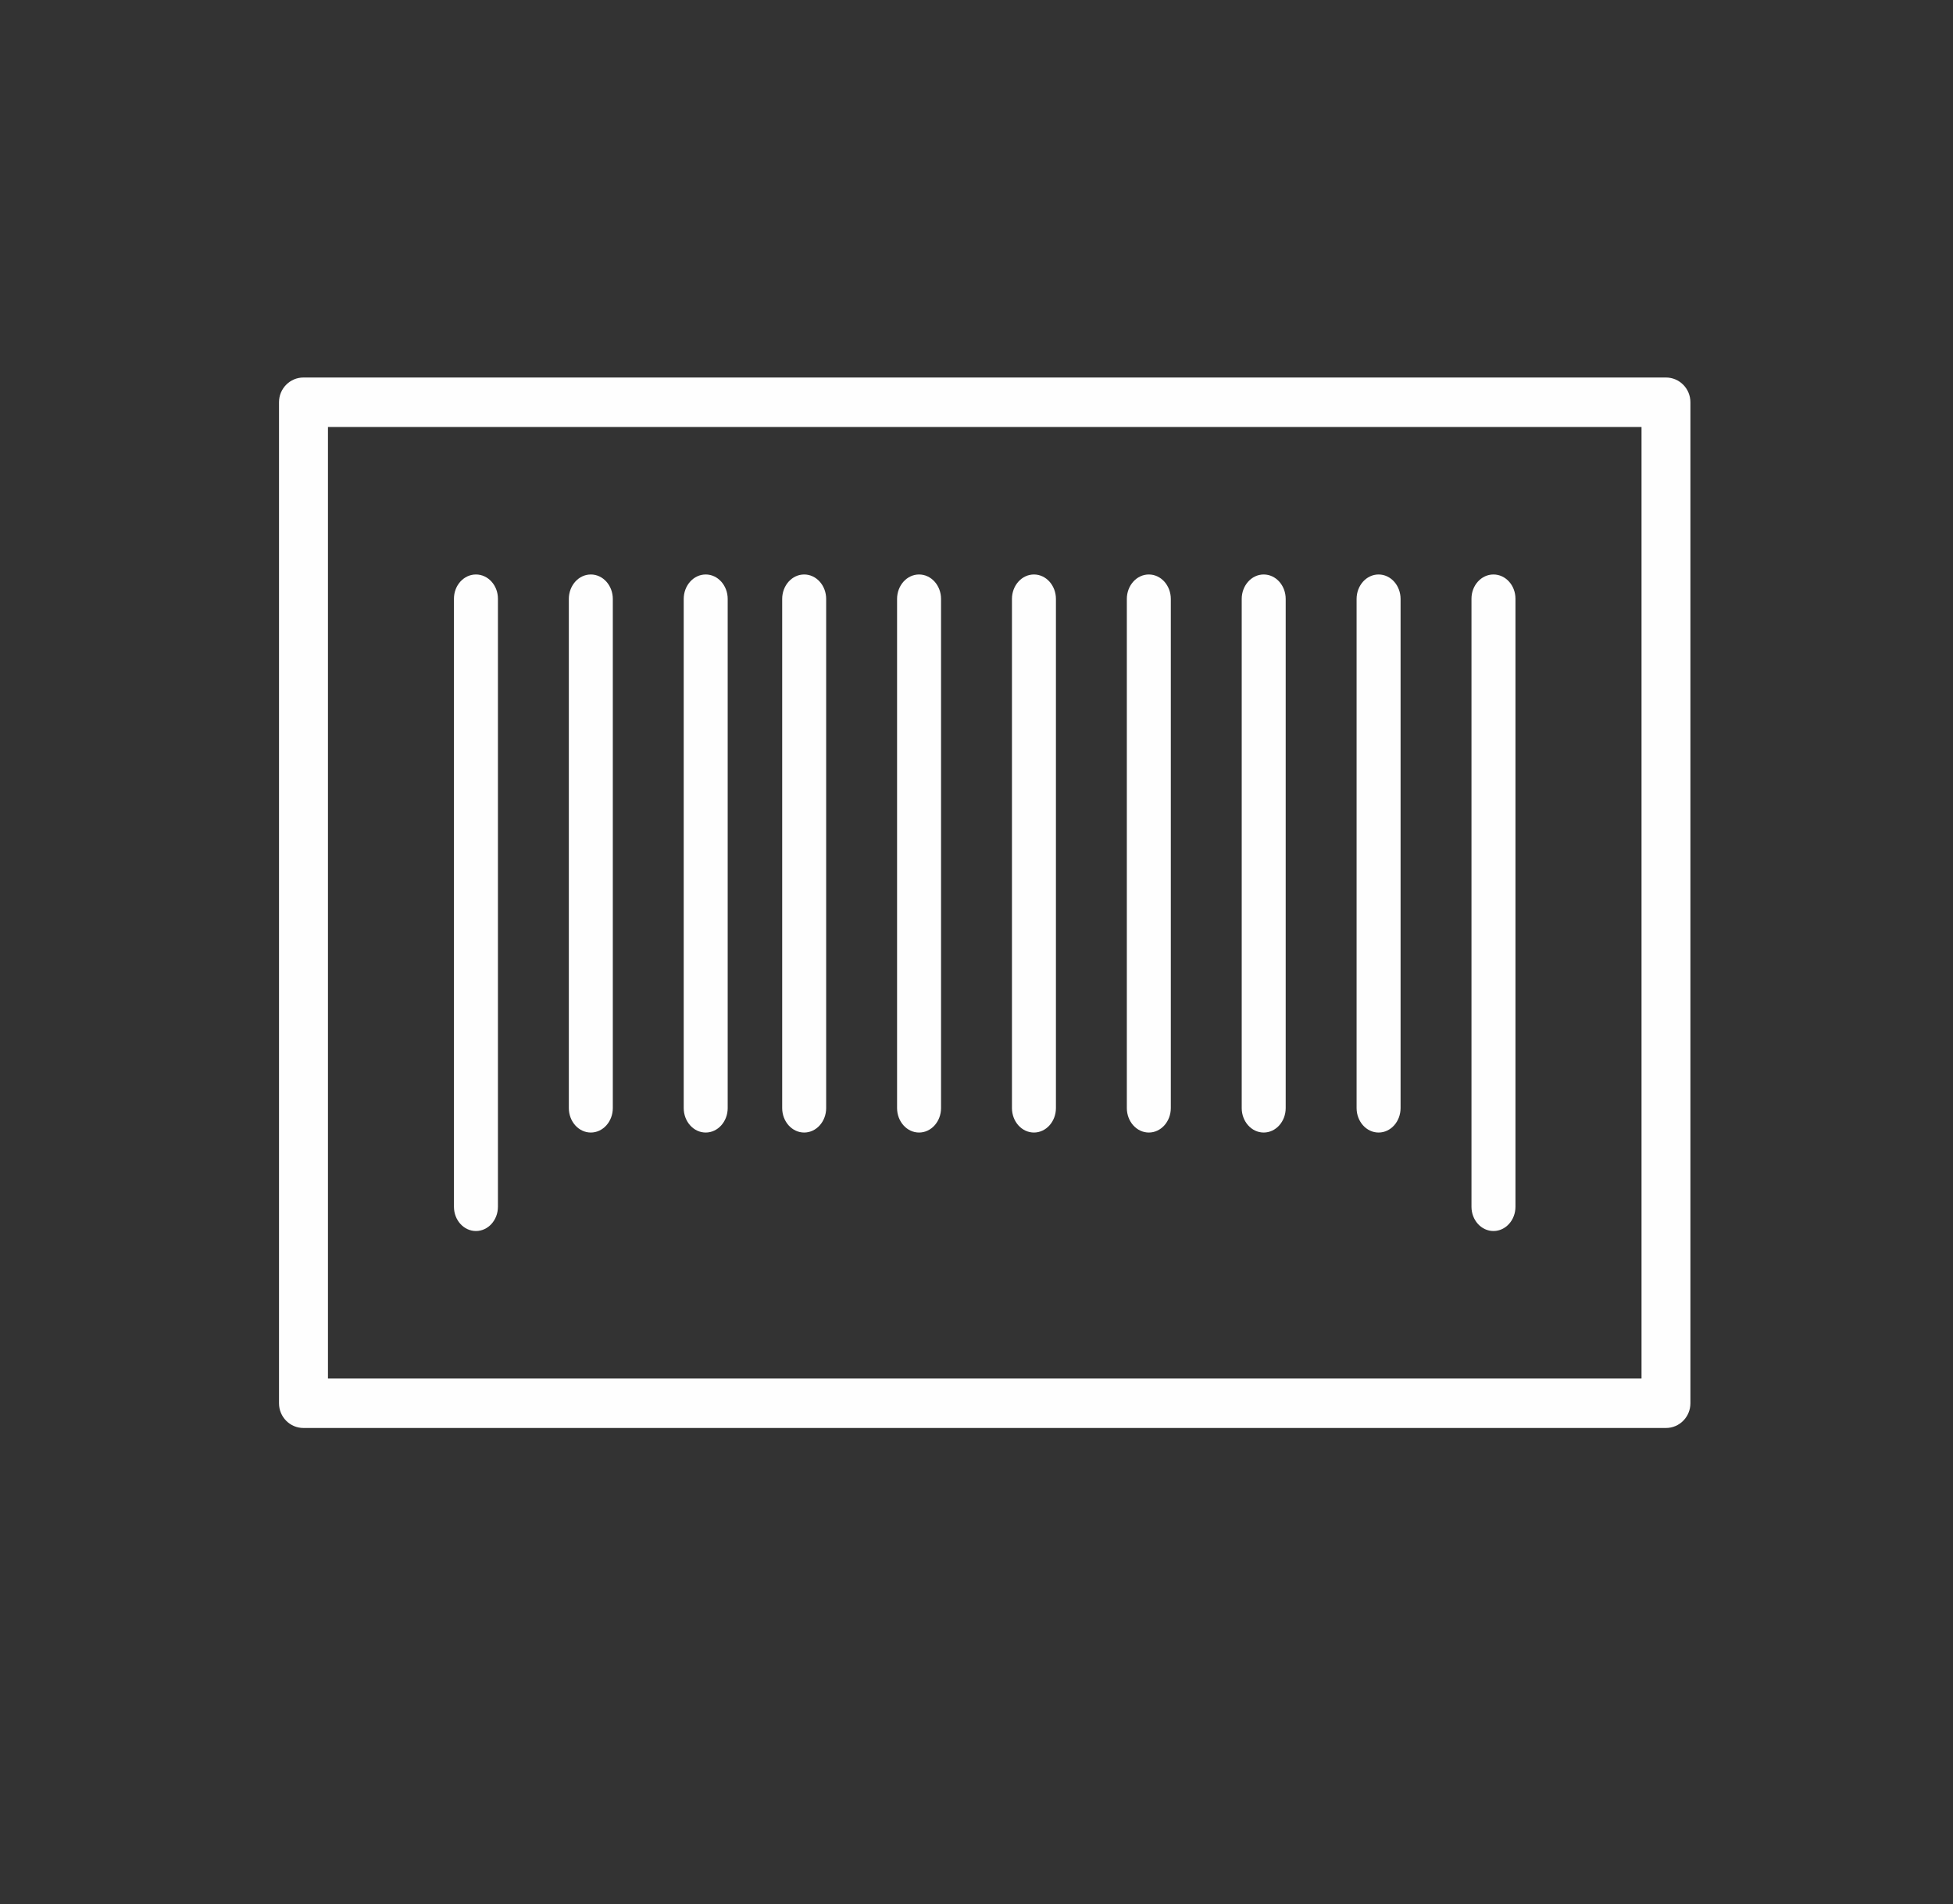 <?xml version="1.0" encoding="UTF-8"?>
<svg width="119px" height="116px" viewBox="0 0 119 116" version="1.1" xmlns="http://www.w3.org/2000/svg" xmlns:xlink="http://www.w3.org/1999/xlink">
    <rect x="0" y="0" width="119" height="116" fill="#333333" stroke="none"/>
    <title>Group 66</title>
    <g id="Page-1" stroke="none" stroke-width="1" fill="none" fill-rule="evenodd">
        <g id="PC" transform="translate(-749, -14971)">
            <g id="機能リスト" transform="translate(0, 13904)">
                <g id="メリット" transform="translate(725, 621)">
                    <g id="3列目" transform="translate(0, 401)">
                        <g id="機能" transform="translate(0, 2)">
                            <g id="Group-66" transform="translate(24, 43)">
                                <rect id="Rectangle-Copy-19" x="0" y="0" width="119" height="116"></rect>
                                <g id="Group-13" transform="translate(17, 23)" fill="#FEFEFE">
                                    <path d="M2.983,60.986 L83.021,60.986 L83.021,3.014 L2.983,3.014 L2.983,60.986 Z M84.51,0 L1.49,0 C0.667,0 0,0.675 0,1.507 L0,62.493 C0,63.325 0.667,64 1.49,64 L84.51,64 C85.333,64 86,63.325 86,62.493 L86,1.507 C86,0.675 85.333,0 84.51,0 L84.51,0 Z" id="Fill-1"></path>
                                    <path d="M12,52 C12.74,52 13.34,51.338 13.34,50.522 L13.34,13.478 C13.34,12.662 12.74,12 12,12 C11.26,12 10.66,12.662 10.66,13.478 L10.66,50.522 C10.66,51.338 11.26,52 12,52" id="Fill-3"></path>
                                    <path d="M19,46 C19.74,46 20.34,45.331 20.34,44.507 L20.34,13.493 C20.34,12.669 19.74,12 19,12 C18.26,12 17.66,12.669 17.66,13.493 L17.66,44.507 C17.66,45.331 18.26,46 19,46" id="Fill-4"></path>
                                    <path d="M26,46 C26.74,46 27.34,45.331 27.34,44.507 L27.34,13.493 C27.34,12.669 26.74,12 26,12 C25.26,12 24.66,12.669 24.66,13.493 L24.66,44.507 C24.66,45.331 25.26,46 26,46" id="Fill-5"></path>
                                    <path d="M32,46 C32.74,46 33.34,45.331 33.34,44.507 L33.34,13.493 C33.34,12.669 32.74,12 32,12 C31.26,12 30.66,12.669 30.66,13.493 L30.66,44.507 C30.66,45.331 31.26,46 32,46" id="Fill-6"></path>
                                    <path d="M39,46 C39.74,46 40.34,45.331 40.34,44.507 L40.34,13.493 C40.34,12.669 39.74,12 39,12 C38.26,12 37.66,12.669 37.66,13.493 L37.66,44.507 C37.66,45.331 38.26,46 39,46" id="Fill-7"></path>
                                    <path d="M46,46 C46.74,46 47.34,45.331 47.34,44.507 L47.34,13.493 C47.34,12.669 46.74,12 46,12 C45.26,12 44.66,12.669 44.66,13.493 L44.66,44.507 C44.66,45.331 45.26,46 46,46" id="Fill-8"></path>
                                    <path d="M53,46 C53.74,46 54.34,45.331 54.34,44.507 L54.34,13.493 C54.34,12.669 53.74,12 53,12 C52.26,12 51.66,12.669 51.66,13.493 L51.66,44.507 C51.66,45.331 52.26,46 53,46" id="Fill-9"></path>
                                    <path d="M60,46 C60.74,46 61.34,45.331 61.34,44.507 L61.34,13.493 C61.34,12.669 60.74,12 60,12 C59.26,12 58.66,12.669 58.66,13.493 L58.66,44.507 C58.66,45.331 59.26,46 60,46" id="Fill-10"></path>
                                    <path d="M67,46 C67.74,46 68.34,45.331 68.34,44.507 L68.34,13.493 C68.34,12.669 67.74,12 67,12 C66.26,12 65.66,12.669 65.66,13.493 L65.66,44.507 C65.66,45.331 66.26,46 67,46" id="Fill-11"></path>
                                    <path d="M74,52 C74.74,52 75.34,51.338 75.34,50.522 L75.34,13.478 C75.34,12.662 74.74,12 74,12 C73.26,12 72.66,12.662 72.66,13.478 L72.66,50.522 C72.66,51.338 73.26,52 74,52" id="Fill-12"></path>
                                </g>
                            </g>
                        </g>
                    </g>
                </g>
            </g>
        </g>
    </g>
</svg>